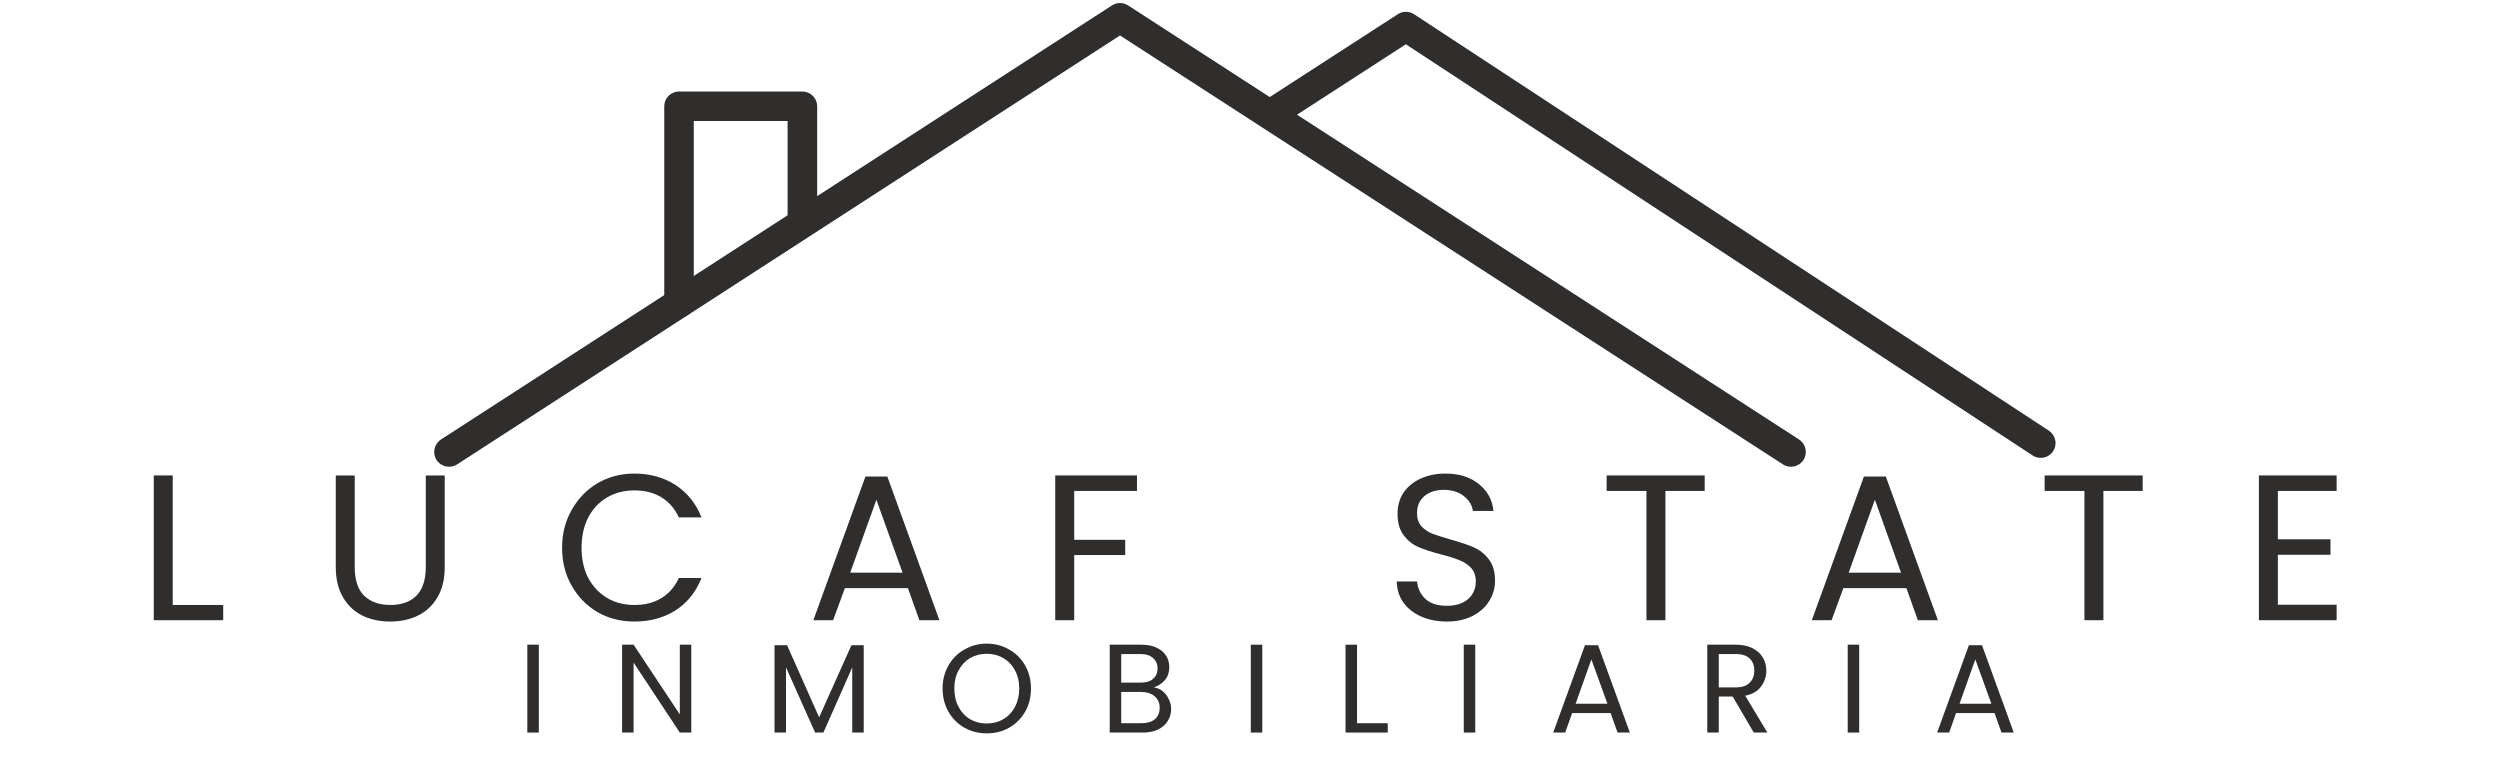 <svg xmlns="http://www.w3.org/2000/svg" xmlns:xlink="http://www.w3.org/1999/xlink" width="195" zoomAndPan="magnify" viewBox="0 0 146.25 45" height="60" preserveAspectRatio="xMidYMid meet" version="1.0"><defs><g/><clipPath id="622d4bdb45"><path d="M 25.289 0.113 L 106 0.113 L 106 27.414 L 25.289 27.414 Z M 25.289 0.113 " clip-rule="nonzero"/></clipPath><clipPath id="bb55b6d4bc"><path d="M 73 0.113 L 120.289 0.113 L 120.289 27 L 73 27 Z M 73 0.113 " clip-rule="nonzero"/></clipPath></defs><g clip-path="url(#622d4bdb45)"><path fill="#302d2d" d="M 26.738 27.168 L 65.52 2.074 C 65.52 2.074 104.305 27.168 104.305 27.168 C 104.703 27.426 105.242 27.312 105.5 26.91 C 105.762 26.508 105.645 25.973 105.246 25.711 C 105.246 25.711 65.992 0.316 65.992 0.316 C 65.703 0.133 65.336 0.133 65.051 0.316 C 65.051 0.316 25.797 25.711 25.797 25.711 C 25.395 25.973 25.281 26.508 25.539 26.91 C 25.801 27.312 26.336 27.426 26.738 27.168 Z M 26.738 27.168 " fill-opacity="1" fill-rule="evenodd"/></g><g clip-path="url(#bb55b6d4bc)"><path fill="#302d2d" d="M 75.109 7.207 L 82.242 2.59 C 82.242 2.59 118.91 26.645 118.91 26.645 C 119.309 26.906 119.848 26.797 120.109 26.395 C 120.371 25.996 120.258 25.461 119.859 25.195 C 119.859 25.195 82.723 0.832 82.723 0.832 C 82.434 0.645 82.062 0.645 81.777 0.828 C 81.777 0.828 78.617 2.871 74.168 5.75 C 73.766 6.012 73.652 6.547 73.91 6.949 C 74.172 7.352 74.707 7.465 75.109 7.207 Z M 75.109 7.207 " fill-opacity="1" fill-rule="evenodd"/></g><path fill="#302d2d" d="M 47.805 12.758 L 47.805 6.215 C 47.805 5.742 47.414 5.355 46.941 5.355 L 39.723 5.355 C 39.242 5.355 38.859 5.742 38.859 6.215 L 38.859 17.734 C 38.859 18.207 39.242 18.594 39.723 18.594 C 40.199 18.594 40.586 18.207 40.586 17.734 L 40.586 7.078 C 40.586 7.078 46.074 7.078 46.074 7.078 L 46.074 12.758 C 46.074 13.234 46.465 13.621 46.941 13.621 C 47.414 13.621 47.805 13.234 47.805 12.758 Z M 47.805 12.758 " fill-opacity="1" fill-rule="evenodd"/><g fill="#302d2d" fill-opacity="1"><g transform="translate(8.057, 36.282)"><g><path d="M 2.047 -0.891 L 5 -0.891 L 5 0 L 0.938 0 L 0.938 -8.469 L 2.047 -8.469 Z M 2.047 -0.891 "/></g></g></g><g fill="#302d2d" fill-opacity="1"><g transform="translate(18.736, 36.282)"><g><path d="M 2.016 -8.469 L 2.016 -3.109 C 2.016 -2.359 2.195 -1.801 2.562 -1.438 C 2.938 -1.07 3.453 -0.891 4.109 -0.891 C 4.754 -0.891 5.258 -1.07 5.625 -1.438 C 5.988 -1.801 6.172 -2.359 6.172 -3.109 L 6.172 -8.469 L 7.281 -8.469 L 7.281 -3.125 C 7.281 -2.414 7.141 -1.82 6.859 -1.344 C 6.578 -0.863 6.191 -0.504 5.703 -0.266 C 5.223 -0.035 4.688 0.078 4.094 0.078 C 3.488 0.078 2.945 -0.035 2.469 -0.266 C 1.988 -0.504 1.609 -0.863 1.328 -1.344 C 1.047 -1.82 0.906 -2.414 0.906 -3.125 L 0.906 -8.469 Z M 2.016 -8.469 "/></g></g></g><g fill="#302d2d" fill-opacity="1"><g transform="translate(32.366, 36.282)"><g><path d="M 0.516 -4.234 C 0.516 -5.055 0.703 -5.797 1.078 -6.453 C 1.453 -7.117 1.957 -7.641 2.594 -8.016 C 3.238 -8.391 3.957 -8.578 4.75 -8.578 C 5.664 -8.578 6.469 -8.352 7.156 -7.906 C 7.844 -7.457 8.348 -6.828 8.672 -6.016 L 7.344 -6.016 C 7.113 -6.523 6.773 -6.914 6.328 -7.188 C 5.891 -7.457 5.363 -7.594 4.75 -7.594 C 4.156 -7.594 3.625 -7.457 3.156 -7.188 C 2.688 -6.914 2.316 -6.523 2.047 -6.016 C 1.785 -5.504 1.656 -4.91 1.656 -4.234 C 1.656 -3.566 1.785 -2.977 2.047 -2.469 C 2.316 -1.969 2.688 -1.578 3.156 -1.297 C 3.625 -1.023 4.156 -0.891 4.75 -0.891 C 5.363 -0.891 5.891 -1.023 6.328 -1.297 C 6.773 -1.566 7.113 -1.957 7.344 -2.469 L 8.672 -2.469 C 8.348 -1.656 7.844 -1.023 7.156 -0.578 C 6.469 -0.141 5.664 0.078 4.75 0.078 C 3.957 0.078 3.238 -0.102 2.594 -0.469 C 1.957 -0.844 1.453 -1.359 1.078 -2.016 C 0.703 -2.672 0.516 -3.41 0.516 -4.234 Z M 0.516 -4.234 "/></g></g></g><g fill="#302d2d" fill-opacity="1"><g transform="translate(47.175, 36.282)"><g><path d="M 5.938 -1.875 L 2.25 -1.875 L 1.562 0 L 0.406 0 L 3.453 -8.406 L 4.734 -8.406 L 7.781 0 L 6.609 0 Z M 5.625 -2.781 L 4.094 -7.047 L 2.562 -2.781 Z M 5.625 -2.781 "/></g></g></g><g fill="#302d2d" fill-opacity="1"><g transform="translate(60.794, 36.282)"><g><path d="M 5.719 -8.469 L 5.719 -7.562 L 2.047 -7.562 L 2.047 -4.703 L 5.031 -4.703 L 5.031 -3.812 L 2.047 -3.812 L 2.047 0 L 0.938 0 L 0.938 -8.469 Z M 5.719 -8.469 "/></g></g></g><g fill="#302d2d" fill-opacity="1"><g transform="translate(72.347, 36.282)"><g/></g></g><g fill="#302d2d" fill-opacity="1"><g transform="translate(81.022, 36.282)"><g><path d="M 3.625 0.078 C 3.062 0.078 2.555 -0.02 2.109 -0.219 C 1.672 -0.414 1.328 -0.688 1.078 -1.031 C 0.828 -1.383 0.695 -1.797 0.688 -2.266 L 1.875 -2.266 C 1.914 -1.859 2.078 -1.52 2.359 -1.25 C 2.648 -0.977 3.07 -0.844 3.625 -0.844 C 4.145 -0.844 4.555 -0.973 4.859 -1.234 C 5.16 -1.504 5.312 -1.848 5.312 -2.266 C 5.312 -2.586 5.223 -2.848 5.047 -3.047 C 4.867 -3.242 4.645 -3.395 4.375 -3.5 C 4.113 -3.613 3.754 -3.727 3.297 -3.844 C 2.742 -3.988 2.297 -4.133 1.953 -4.281 C 1.617 -4.426 1.332 -4.656 1.094 -4.969 C 0.852 -5.281 0.734 -5.703 0.734 -6.234 C 0.734 -6.691 0.848 -7.098 1.078 -7.453 C 1.316 -7.805 1.648 -8.082 2.078 -8.281 C 2.504 -8.477 2.992 -8.578 3.547 -8.578 C 4.336 -8.578 4.984 -8.375 5.484 -7.969 C 5.992 -7.57 6.281 -7.047 6.344 -6.391 L 5.141 -6.391 C 5.098 -6.723 4.926 -7.008 4.625 -7.25 C 4.32 -7.5 3.926 -7.625 3.438 -7.625 C 2.977 -7.625 2.602 -7.504 2.312 -7.266 C 2.02 -7.023 1.875 -6.691 1.875 -6.266 C 1.875 -5.953 1.957 -5.695 2.125 -5.5 C 2.301 -5.312 2.516 -5.164 2.766 -5.062 C 3.023 -4.969 3.383 -4.852 3.844 -4.719 C 4.406 -4.562 4.852 -4.41 5.188 -4.266 C 5.531 -4.117 5.82 -3.891 6.062 -3.578 C 6.312 -3.266 6.438 -2.844 6.438 -2.312 C 6.438 -1.895 6.328 -1.504 6.109 -1.141 C 5.891 -0.773 5.562 -0.477 5.125 -0.25 C 4.695 -0.031 4.195 0.078 3.625 0.078 Z M 3.625 0.078 "/></g></g></g><g fill="#302d2d" fill-opacity="1"><g transform="translate(93.583, 36.282)"><g><path d="M 6.141 -8.469 L 6.141 -7.562 L 3.844 -7.562 L 3.844 0 L 2.734 0 L 2.734 -7.562 L 0.406 -7.562 L 0.406 -8.469 Z M 6.141 -8.469 "/></g></g></g><g fill="#302d2d" fill-opacity="1"><g transform="translate(105.586, 36.282)"><g><path d="M 5.938 -1.875 L 2.25 -1.875 L 1.562 0 L 0.406 0 L 3.453 -8.406 L 4.734 -8.406 L 7.781 0 L 6.609 0 Z M 5.625 -2.781 L 4.094 -7.047 L 2.562 -2.781 Z M 5.625 -2.781 "/></g></g></g><g fill="#302d2d" fill-opacity="1"><g transform="translate(119.205, 36.282)"><g><path d="M 6.141 -8.469 L 6.141 -7.562 L 3.844 -7.562 L 3.844 0 L 2.734 0 L 2.734 -7.562 L 0.406 -7.562 L 0.406 -8.469 Z M 6.141 -8.469 "/></g></g></g><g fill="#302d2d" fill-opacity="1"><g transform="translate(131.208, 36.282)"><g><path d="M 2.047 -7.562 L 2.047 -4.734 L 5.125 -4.734 L 5.125 -3.828 L 2.047 -3.828 L 2.047 -0.906 L 5.484 -0.906 L 5.484 0 L 0.938 0 L 0.938 -8.469 L 5.484 -8.469 L 5.484 -7.562 Z M 2.047 -7.562 "/></g></g></g><g fill="#302d2d" fill-opacity="1"><g transform="translate(30.287, 42.855)"><g><path d="M 1.234 -5.141 L 1.234 0 L 0.562 0 L 0.562 -5.141 Z M 1.234 -5.141 "/></g></g></g><g fill="#302d2d" fill-opacity="1"><g transform="translate(35.831, 42.855)"><g><path d="M 4.609 0 L 3.938 0 L 1.234 -4.094 L 1.234 0 L 0.562 0 L 0.562 -5.141 L 1.234 -5.141 L 3.938 -1.062 L 3.938 -5.141 L 4.609 -5.141 Z M 4.609 0 "/></g></g></g><g fill="#302d2d" fill-opacity="1"><g transform="translate(44.747, 42.855)"><g><path d="M 5.781 -5.109 L 5.781 0 L 5.109 0 L 5.109 -3.812 L 3.422 0 L 2.938 0 L 1.234 -3.812 L 1.234 0 L 0.562 0 L 0.562 -5.109 L 1.297 -5.109 L 3.172 -0.891 L 5.062 -5.109 Z M 5.781 -5.109 "/></g></g></g><g fill="#302d2d" fill-opacity="1"><g transform="translate(54.829, 42.855)"><g><path d="M 2.891 0.047 C 2.422 0.047 1.988 -0.062 1.594 -0.281 C 1.195 -0.508 0.883 -0.82 0.656 -1.219 C 0.426 -1.625 0.312 -2.078 0.312 -2.578 C 0.312 -3.078 0.426 -3.523 0.656 -3.922 C 0.883 -4.328 1.195 -4.641 1.594 -4.859 C 1.988 -5.086 2.422 -5.203 2.891 -5.203 C 3.379 -5.203 3.816 -5.086 4.203 -4.859 C 4.598 -4.641 4.91 -4.328 5.141 -3.922 C 5.367 -3.523 5.484 -3.078 5.484 -2.578 C 5.484 -2.066 5.367 -1.613 5.141 -1.219 C 4.91 -0.82 4.598 -0.508 4.203 -0.281 C 3.816 -0.062 3.379 0.047 2.891 0.047 Z M 2.891 -0.531 C 3.254 -0.531 3.578 -0.613 3.859 -0.781 C 4.148 -0.945 4.379 -1.188 4.547 -1.5 C 4.711 -1.812 4.797 -2.172 4.797 -2.578 C 4.797 -2.984 4.711 -3.336 4.547 -3.641 C 4.379 -3.953 4.148 -4.191 3.859 -4.359 C 3.578 -4.523 3.254 -4.609 2.891 -4.609 C 2.535 -4.609 2.211 -4.523 1.922 -4.359 C 1.641 -4.191 1.414 -3.953 1.25 -3.641 C 1.082 -3.336 1 -2.984 1 -2.578 C 1 -2.172 1.082 -1.812 1.25 -1.5 C 1.414 -1.188 1.641 -0.945 1.922 -0.781 C 2.211 -0.613 2.535 -0.531 2.891 -0.531 Z M 2.891 -0.531 "/></g></g></g><g fill="#302d2d" fill-opacity="1"><g transform="translate(64.357, 42.855)"><g><path d="M 3.141 -2.641 C 3.328 -2.617 3.5 -2.547 3.656 -2.422 C 3.812 -2.297 3.93 -2.141 4.016 -1.953 C 4.109 -1.773 4.156 -1.582 4.156 -1.375 C 4.156 -1.113 4.086 -0.879 3.953 -0.672 C 3.828 -0.461 3.633 -0.297 3.375 -0.172 C 3.125 -0.055 2.828 0 2.484 0 L 0.562 0 L 0.562 -5.141 L 2.406 -5.141 C 2.758 -5.141 3.055 -5.082 3.297 -4.969 C 3.547 -4.852 3.734 -4.695 3.859 -4.5 C 3.984 -4.301 4.047 -4.078 4.047 -3.828 C 4.047 -3.523 3.961 -3.273 3.797 -3.078 C 3.629 -2.879 3.41 -2.734 3.141 -2.641 Z M 1.234 -2.922 L 2.375 -2.922 C 2.688 -2.922 2.926 -2.992 3.094 -3.141 C 3.27 -3.285 3.359 -3.488 3.359 -3.75 C 3.359 -4.008 3.27 -4.211 3.094 -4.359 C 2.926 -4.516 2.68 -4.594 2.359 -4.594 L 1.234 -4.594 Z M 2.422 -0.547 C 2.754 -0.547 3.016 -0.625 3.203 -0.781 C 3.391 -0.945 3.484 -1.172 3.484 -1.453 C 3.484 -1.734 3.383 -1.957 3.188 -2.125 C 2.988 -2.289 2.727 -2.375 2.406 -2.375 L 1.234 -2.375 L 1.234 -0.547 Z M 2.422 -0.547 "/></g></g></g><g fill="#302d2d" fill-opacity="1"><g transform="translate(72.609, 42.855)"><g><path d="M 1.234 -5.141 L 1.234 0 L 0.562 0 L 0.562 -5.141 Z M 1.234 -5.141 "/></g></g></g><g fill="#302d2d" fill-opacity="1"><g transform="translate(78.152, 42.855)"><g><path d="M 1.234 -0.547 L 3.031 -0.547 L 3.031 0 L 0.562 0 L 0.562 -5.141 L 1.234 -5.141 Z M 1.234 -0.547 "/></g></g></g><g fill="#302d2d" fill-opacity="1"><g transform="translate(85.068, 42.855)"><g><path d="M 1.234 -5.141 L 1.234 0 L 0.562 0 L 0.562 -5.141 Z M 1.234 -5.141 "/></g></g></g><g fill="#302d2d" fill-opacity="1"><g transform="translate(90.612, 42.855)"><g><path d="M 3.609 -1.141 L 1.359 -1.141 L 0.953 0 L 0.25 0 L 2.109 -5.109 L 2.875 -5.109 L 4.734 0 L 4.016 0 Z M 3.422 -1.688 L 2.484 -4.281 L 1.562 -1.688 Z M 3.422 -1.688 "/></g></g></g><g fill="#302d2d" fill-opacity="1"><g transform="translate(99.314, 42.855)"><g><path d="M 3.281 0 L 2.047 -2.109 L 1.234 -2.109 L 1.234 0 L 0.562 0 L 0.562 -5.141 L 2.234 -5.141 C 2.617 -5.141 2.941 -5.07 3.203 -4.938 C 3.473 -4.801 3.676 -4.617 3.812 -4.391 C 3.945 -4.172 4.016 -3.914 4.016 -3.625 C 4.016 -3.27 3.91 -2.957 3.703 -2.688 C 3.504 -2.414 3.195 -2.238 2.781 -2.156 L 4.078 0 Z M 1.234 -2.641 L 2.234 -2.641 C 2.586 -2.641 2.852 -2.727 3.031 -2.906 C 3.219 -3.082 3.312 -3.32 3.312 -3.625 C 3.312 -3.926 3.223 -4.16 3.047 -4.328 C 2.867 -4.504 2.598 -4.594 2.234 -4.594 L 1.234 -4.594 Z M 1.234 -2.641 "/></g></g></g><g fill="#302d2d" fill-opacity="1"><g transform="translate(107.529, 42.855)"><g><path d="M 1.234 -5.141 L 1.234 0 L 0.562 0 L 0.562 -5.141 Z M 1.234 -5.141 "/></g></g></g><g fill="#302d2d" fill-opacity="1"><g transform="translate(113.072, 42.855)"><g><path d="M 3.609 -1.141 L 1.359 -1.141 L 0.953 0 L 0.25 0 L 2.109 -5.109 L 2.875 -5.109 L 4.734 0 L 4.016 0 Z M 3.422 -1.688 L 2.484 -4.281 L 1.562 -1.688 Z M 3.422 -1.688 "/></g></g></g></svg>